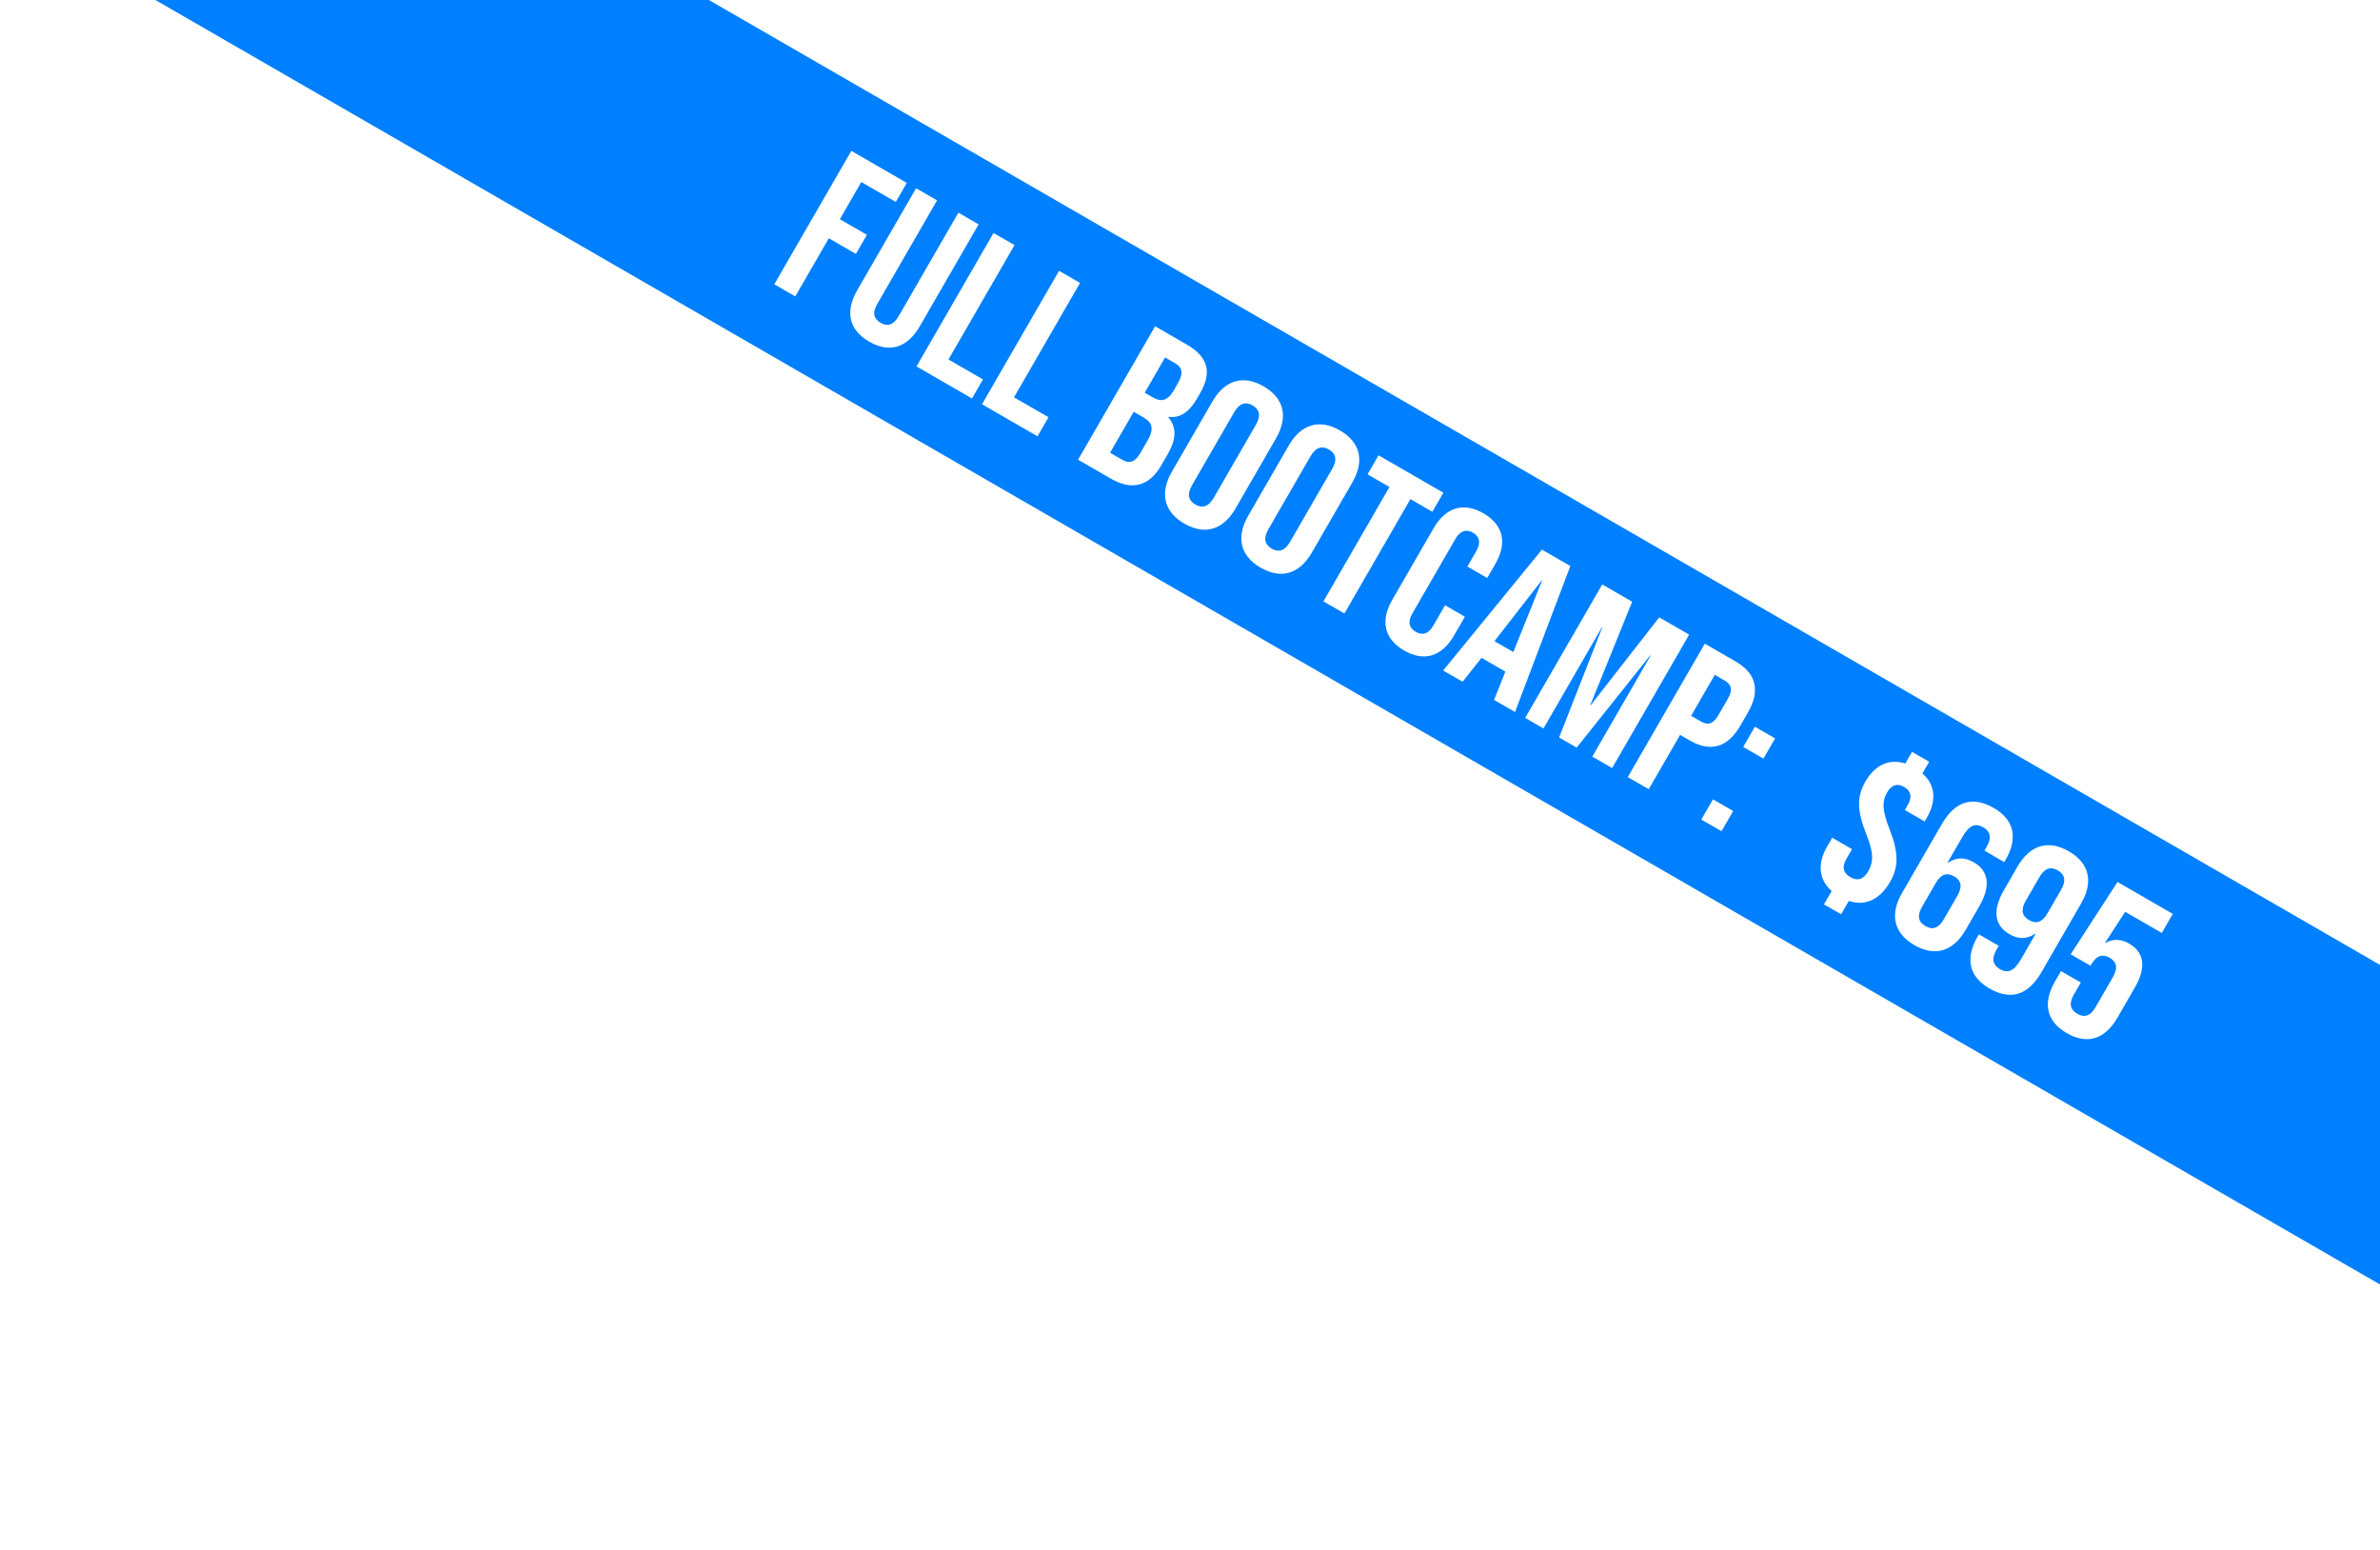 <svg width="301" height="196" viewBox="0 0 301 196" fill="none" xmlns="http://www.w3.org/2000/svg">
<g filter="url(#filter0_d_1275_4107)">
<g clip-path="url(#clip0_1275_4107)">
<rect x="23.836" y="-42" width="396" height="35" rx="1.74" transform="rotate(30 23.836 -42)" fill="#0080FF"/>
<path d="M97.926 31.953L107.668 15.079L114.684 19.129L113.292 21.54L108.928 19.02L106.214 23.721L109.638 25.698L108.246 28.108L104.823 26.132L100.578 33.484L97.926 31.953ZM109.93 39.206C107.327 37.703 106.868 35.38 108.427 32.68L115.859 19.807L118.51 21.338L110.967 34.404C110.271 35.609 110.527 36.336 111.37 36.823C112.214 37.31 112.971 37.168 113.667 35.963L121.21 22.897L123.766 24.372L116.334 37.245C114.775 39.945 112.534 40.709 109.93 39.206ZM115.912 42.337L125.654 25.463L128.306 26.994L119.955 41.458L124.319 43.977L122.927 46.388L115.912 42.337ZM124.198 47.122L133.941 30.247L136.593 31.778L128.242 46.242L132.605 48.761L131.213 51.172L124.198 47.122ZM136.346 54.135L146.089 37.261L150.09 39.571C152.838 41.157 153.282 43.117 151.779 45.721L151.389 46.396C150.387 48.131 149.23 48.91 147.771 48.71L147.743 48.758C148.887 50.062 148.718 51.635 147.688 53.419L146.853 54.866C145.349 57.469 143.168 58.074 140.516 56.543L136.346 54.135ZM144.774 45.662L145.81 46.26C146.799 46.831 147.652 46.745 148.431 45.395L148.974 44.455C149.67 43.249 149.566 42.483 148.626 41.94L147.348 41.202L144.774 45.662ZM140.389 53.255L141.908 54.132C142.8 54.647 143.519 54.516 144.243 53.262L145.092 51.792C145.996 50.225 145.768 49.45 144.563 48.755L143.382 48.072L140.389 53.255ZM149.786 62.216C147.182 60.713 146.651 58.349 148.21 55.649L153.332 46.778C154.89 44.078 157.203 43.356 159.807 44.859C162.41 46.362 162.942 48.727 161.383 51.426L156.261 60.298C154.703 62.998 152.39 63.719 149.786 62.216ZM151.178 59.806C152.022 60.293 152.816 60.141 153.512 58.935L158.829 49.727C159.525 48.521 159.259 47.757 158.415 47.27C157.571 46.783 156.777 46.935 156.081 48.14L150.764 57.349C150.068 58.554 150.334 59.318 151.178 59.806ZM159.438 67.789C156.835 66.286 156.303 63.922 157.862 61.222L162.984 52.35C164.542 49.651 166.856 48.929 169.459 50.432C172.063 51.935 172.594 54.299 171.035 56.999L165.913 65.87C164.355 68.57 162.042 69.292 159.438 67.789ZM160.83 65.378C161.674 65.865 162.468 65.713 163.164 64.508L168.481 55.299C169.177 54.094 168.911 53.33 168.067 52.843C167.224 52.356 166.429 52.507 165.733 53.713L160.416 62.922C159.72 64.127 159.986 64.891 160.83 65.378ZM167.375 72.05L175.726 57.586L172.954 55.986L174.346 53.575L182.542 58.307L181.15 60.718L178.378 59.117L170.027 73.581L167.375 72.05ZM177.586 78.267C175.031 76.791 174.572 74.469 176.075 71.866L181.308 62.802C182.811 60.198 185.052 59.435 187.607 60.91C190.163 62.385 190.622 64.708 189.119 67.311L188.089 69.095L185.582 67.647L186.709 65.695C187.349 64.586 187.083 63.822 186.288 63.362C185.492 62.903 184.698 63.055 184.057 64.164L178.615 73.59C177.975 74.698 178.255 75.439 179.051 75.898C179.846 76.357 180.627 76.23 181.267 75.121L182.756 72.541L185.264 73.989L183.886 76.375C182.383 78.979 180.142 79.742 177.586 78.267ZM182.518 80.793L195.009 65.505L198.601 67.579L191.607 86.04L188.955 84.509L190.407 80.88L190.379 80.928L187.366 79.188L184.977 82.213L182.518 80.793ZM189.002 77.079L191.388 78.457L195.023 69.434L194.974 69.406L189.002 77.079ZM192.893 86.783L202.636 69.908L206.42 72.093L201.135 85.145L201.183 85.173L209.844 74.07L213.628 76.255L203.886 93.129L201.379 91.682L208.755 78.905L208.707 78.877L199.402 90.541L197.184 89.26L202.632 75.37L202.584 75.342L195.207 88.119L192.893 86.783ZM205.865 94.272L215.607 77.397L219.512 79.652C222.164 81.183 222.617 83.405 221.058 86.105L220.098 87.768C218.539 90.468 216.388 91.187 213.736 89.656L212.483 88.932L208.516 95.803L205.865 94.272ZM213.875 86.522L215.128 87.245C215.972 87.733 216.653 87.611 217.349 86.406L218.504 84.405C219.2 83.2 218.964 82.55 218.121 82.062L216.867 81.339L213.875 86.522ZM220.466 90.456L221.942 87.901L224.497 89.376L223.022 91.931L220.466 90.456ZM215.164 99.641L216.639 97.085L219.194 98.561L217.719 101.116L215.164 99.641Z" fill="white"/>
<path d="M230.678 110.366L231.652 108.678C229.971 107.193 229.855 105.166 231.08 103.045L231.72 101.936L234.227 103.383L233.49 104.661C232.891 105.697 233.171 106.437 234.015 106.925C234.859 107.412 235.639 107.284 236.266 106.199C236.962 104.994 236.981 103.848 236.004 101.42C234.823 98.455 234.855 96.674 235.912 94.842C237.095 92.793 238.871 91.889 240.963 92.551L241.812 91.081L243.982 92.333L243.133 93.804C244.791 95.275 244.92 97.278 243.695 99.4L243.417 99.882L240.91 98.434L241.285 97.783C241.884 96.747 241.666 96.01 240.823 95.523C239.979 95.036 239.232 95.216 238.662 96.204C238.021 97.313 238.016 98.435 238.979 100.887C240.147 103.876 240.128 105.633 239.015 107.561C237.762 109.731 235.925 110.631 233.822 109.931L232.848 111.618L230.678 110.366ZM242.114 115.522C239.51 114.019 238.979 111.655 240.537 108.955L245.576 100.228C247.218 97.383 249.411 96.592 252.159 98.179C254.762 99.682 255.221 102.004 253.663 104.704L253.482 105.018L250.975 103.57L251.253 103.088C251.949 101.883 251.683 101.118 250.839 100.631C249.899 100.088 249.104 100.24 248.172 101.855L246.307 105.086L246.355 105.114C247.37 104.414 248.433 104.353 249.615 105.035C251.567 106.162 251.762 108.107 250.329 110.59L248.589 113.603C247.03 116.303 244.717 117.025 242.114 115.522ZM243.505 113.111C244.421 113.64 245.186 113.374 245.826 112.265L247.552 109.276C248.206 108.143 248.054 107.348 247.138 106.819C246.222 106.29 245.458 106.556 244.804 107.689L243.078 110.679C242.438 111.787 242.589 112.582 243.505 113.111ZM251.597 120.997C248.993 119.494 248.534 117.172 250.093 114.472L250.274 114.158L252.781 115.606L252.503 116.088C251.807 117.293 252.073 118.057 252.916 118.545C253.857 119.087 254.651 118.936 255.584 117.32L257.449 114.09L257.401 114.062C256.386 114.762 255.322 114.823 254.141 114.141C252.188 113.014 251.993 111.069 253.427 108.586L255.167 105.573C256.725 102.873 259.039 102.151 261.642 103.654C264.246 105.157 264.777 107.521 263.218 110.221L258.18 118.948C256.538 121.792 254.345 122.584 251.597 120.997ZM256.618 112.357C257.534 112.885 258.298 112.62 258.952 111.487L260.678 108.497C261.318 107.388 261.166 106.594 260.25 106.065C259.334 105.536 258.57 105.802 257.93 106.911L256.204 109.9C255.55 111.033 255.702 111.828 256.618 112.357ZM261.394 126.653C258.79 125.15 258.331 122.828 259.89 120.128L260.655 118.802L263.162 120.249L262.286 121.768C261.59 122.973 261.869 123.714 262.713 124.201C263.557 124.688 264.338 124.56 265.034 123.355L267.219 119.57C267.915 118.365 267.649 117.6 266.805 117.113C265.961 116.626 265.167 116.778 264.471 117.983L264.387 118.128L261.88 116.681L267.804 107.533L274.795 111.569L273.403 113.98L268.775 111.308L266.234 115.208L266.282 115.236C267.223 114.719 268.221 114.717 269.282 115.329C271.234 116.456 271.429 118.401 269.996 120.884L267.797 124.693C266.238 127.393 263.997 128.156 261.394 126.653Z" fill="white"/>
</g>
</g>
<defs>
<filter id="filter0_d_1275_4107" x="0.136" y="-44.2" width="372.845" height="240.711" filterUnits="userSpaceOnUse" color-interpolation-filters="sRGB">
<feFlood flood-opacity="0" result="BackgroundImageFix"/>
<feColorMatrix in="SourceAlpha" type="matrix" values="0 0 0 0 0 0 0 0 0 0 0 0 0 0 0 0 0 0 127 0" result="hardAlpha"/>
<feMorphology radius="3" operator="erode" in="SourceAlpha" result="effect1_dropShadow_1275_4107"/>
<feOffset dy="4"/>
<feGaussianBlur stdDeviation="4.6"/>
<feComposite in2="hardAlpha" operator="out"/>
<feColorMatrix type="matrix" values="0 0 0 0 0 0 0 0 0 0 0 0 0 0 0 0 0 0 0.25 0"/>
<feBlend mode="normal" in2="BackgroundImageFix" result="effect1_dropShadow_1275_4107"/>
<feBlend mode="normal" in="SourceGraphic" in2="effect1_dropShadow_1275_4107" result="shape"/>
</filter>
<clipPath id="clip0_1275_4107">
<rect x="23.836" y="-42" width="396" height="35" rx="1.74" transform="rotate(30 23.836 -42)" fill="white"/>
</clipPath>
</defs>
</svg>
